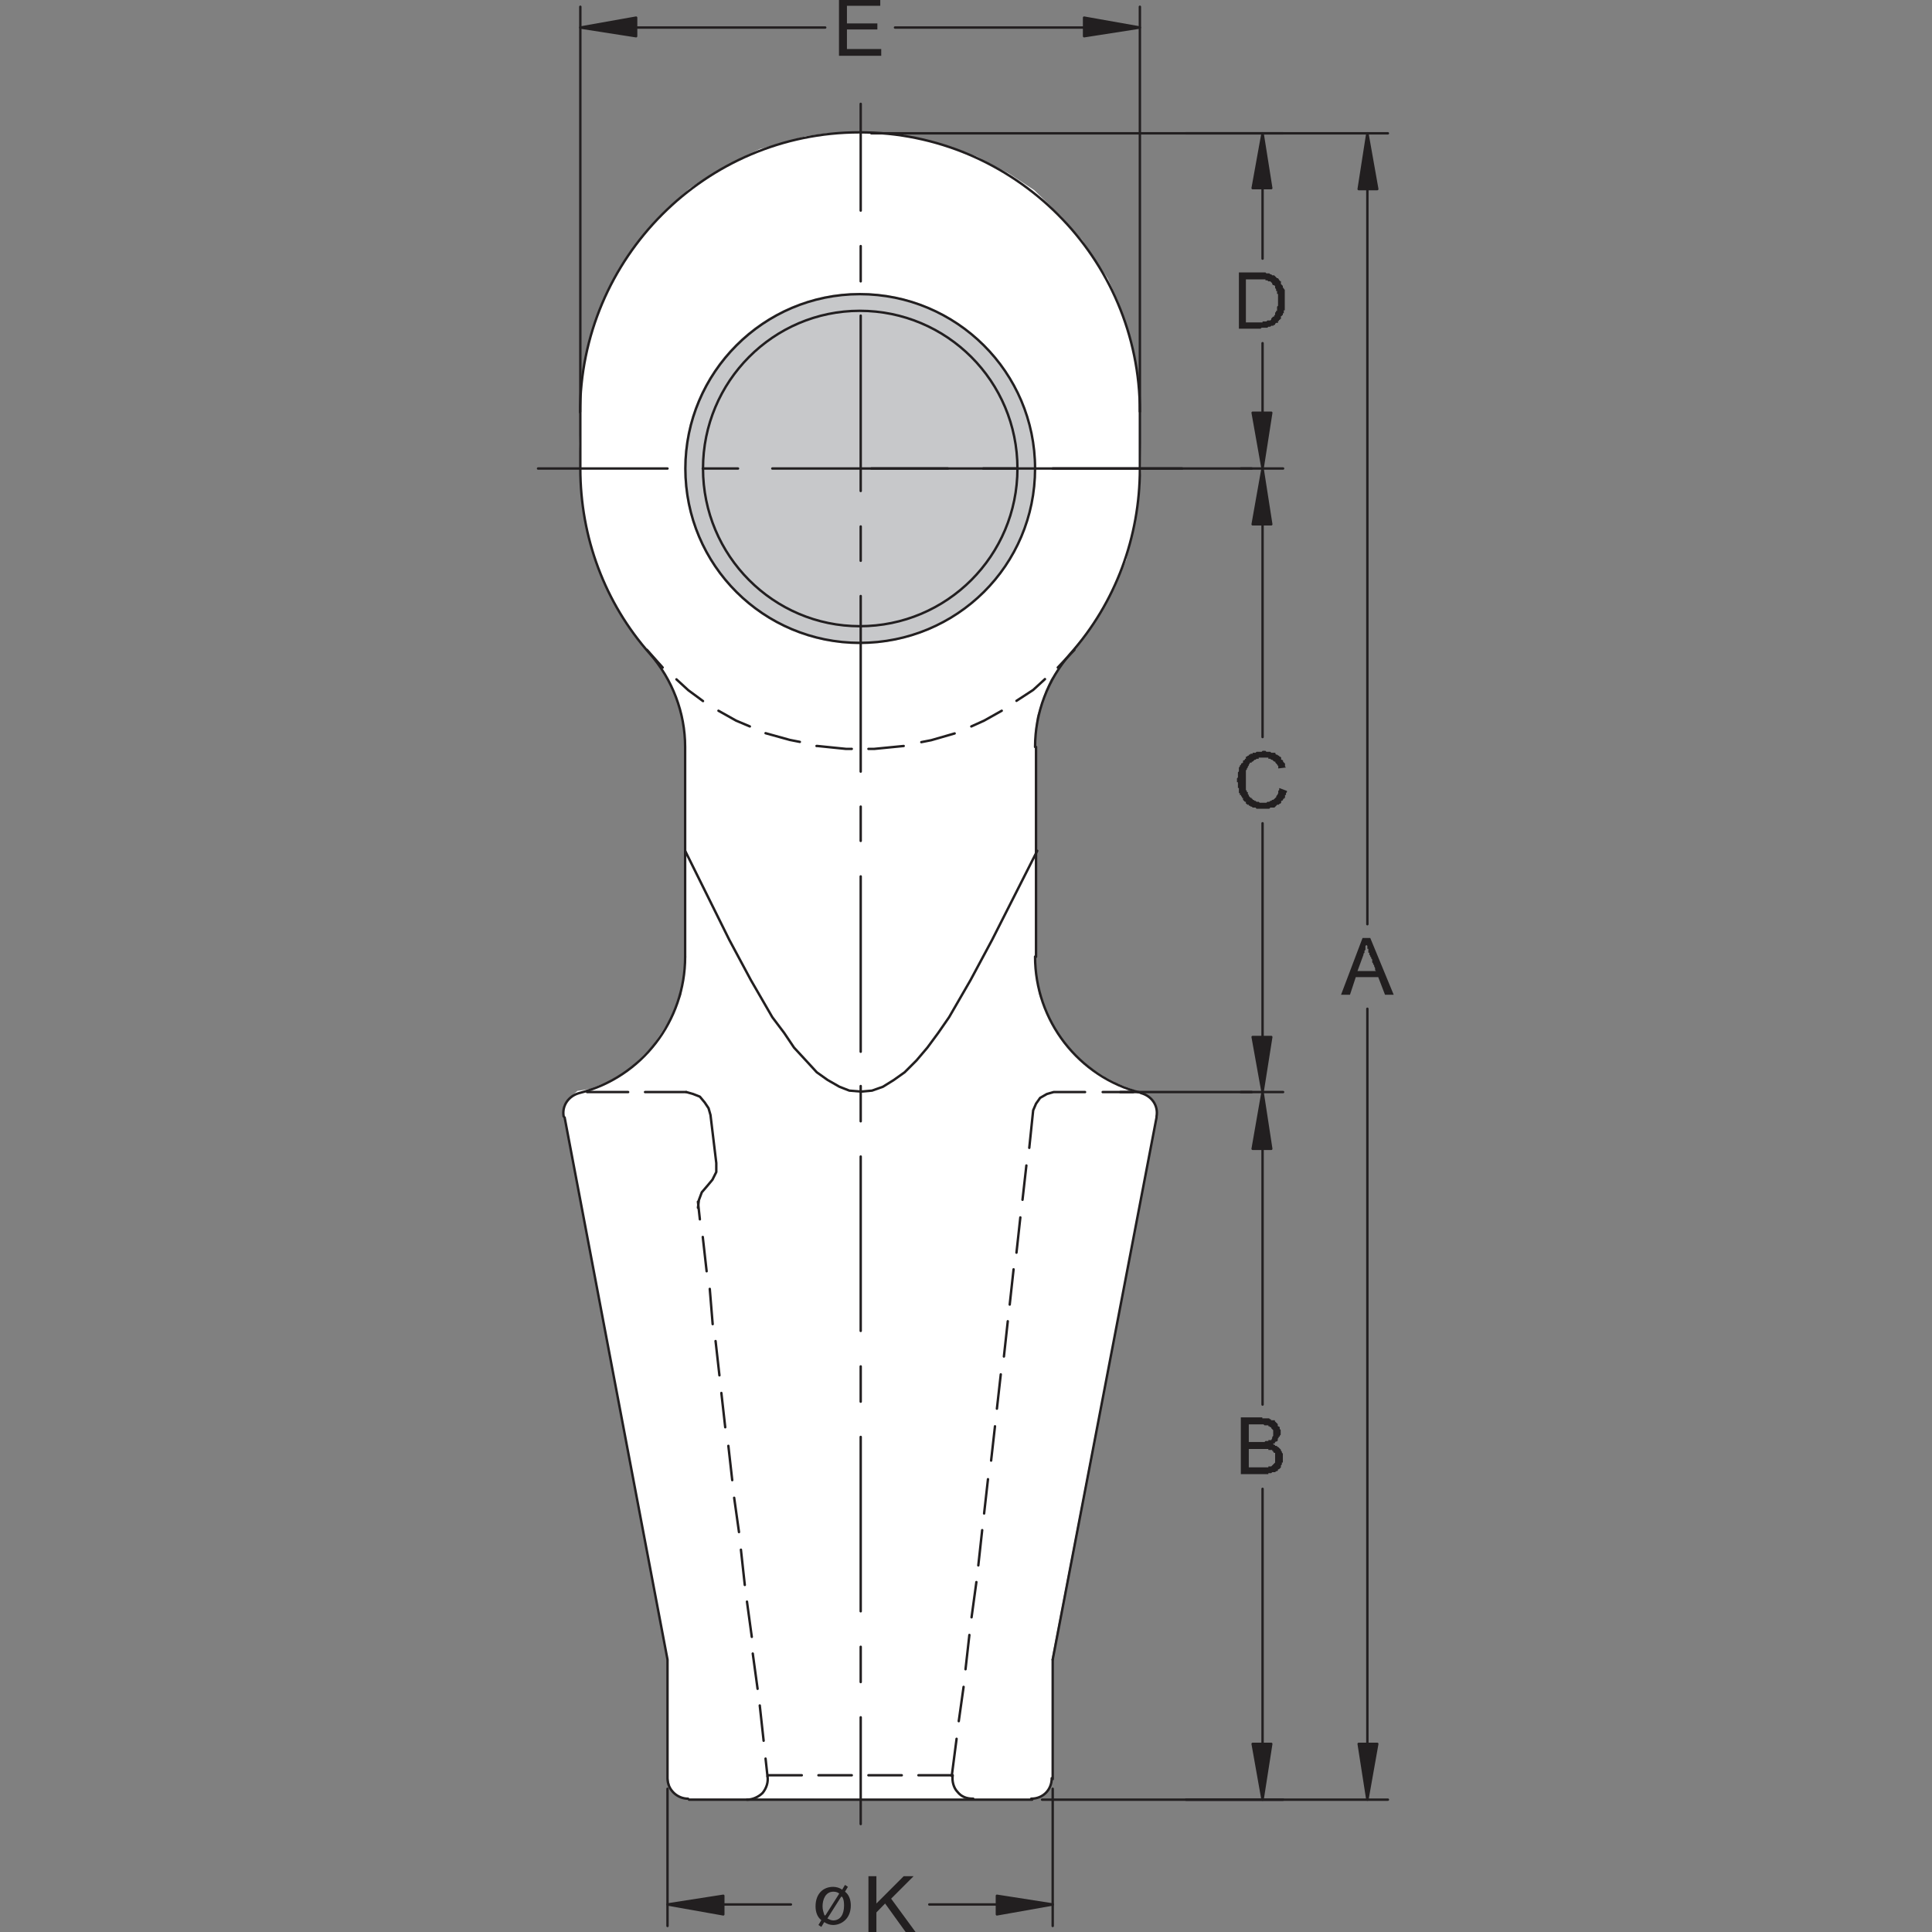 <?xml version="1.0" encoding="UTF-8"?> <svg xmlns="http://www.w3.org/2000/svg" xmlns:xlink="http://www.w3.org/1999/xlink" version="1.0" id="Calque_1" x="0px" y="0px" viewBox="0 0 800 800" style="enable-background:new 0 0 800 800;" xml:space="preserve"><rect x="0" y="0" width="800" height="800" fill="#808080" stroke="none"/> <polygon style="fill:#FFFFFF;" points="425,745.2 284.9,744.8 280.5,743.6 277.6,740.3 276.4,734.7 276.4,686.8 248.8,543.1 233.4,461.1 233.4,457.8 235.8,454.6 239.1,451.7 244.3,450.9 251.2,448.1 260.2,443.2 270.3,433.1 278,421.3 282.1,412 282.9,405.1 283.7,394.1 283.7,310.5 283.7,304.8 282.5,295.9 280.1,289 276.8,281.3 272.4,274.4 266.7,267.5 261,260.2 254.9,250.4 248.8,238.7 245.2,228.5 242.3,217.1 240.7,206.6 239.9,183.9 240.3,168.4 240.7,157.9 241.9,151.4 243.5,142.5 246.8,132.3 250.4,122.6 256.5,110.8 267.9,95.8 275.6,86.9 285.7,77.9 295.9,71.4 305.2,66.2 314.6,61.7 324.7,58.9 333.6,56.4 342.2,55.2 356,54.8 373,55.6 384,58 392.9,60.5 404.7,64.9 417.7,71.8 428.2,78.7 439.6,89.7 448.1,99.4 458.7,115.3 463.1,125 467.2,137.6 470,148.1 472,164 472.5,194 472,202.5 470.8,212.3 468.8,221.2 466.4,231.8 461.5,243.5 454.6,255.3 450.5,261.8 446.1,266.7 441.6,272.3 438.4,276.4 435.1,281.3 433.1,285.7 431.1,291.4 429.4,296.7 428.6,302.8 428.6,395.3 429,403.4 430.2,411.6 433.1,418.9 435.9,425 440.4,431.9 444.8,436.7 451.3,442 457.8,446.1 462.3,448.5 468.4,450.9 473.3,452.6 476.1,454.6 478.5,457 478.9,460.3 478.5,465.1 450.5,609.2 435.5,686.8 435.9,704.6 435.9,732.2 435.5,736.7 434.7,739.9 433.1,742.4 430.2,744 427.4,744.8 "></polygon> <g> <path style="fill:#C7C8CA;" d="M428.6,194c0,40.2-32.5,72.7-72.7,72.7s-72.6-32.5-72.6-72.7s32.5-72.7,72.6-72.7 S428.6,153.8,428.6,194"></path> </g> <path style="fill:none;stroke:#221F20;stroke-linecap:round;stroke-linejoin:round;stroke-miterlimit:10;" d="M356.4,711.1v44.2 M356.4,681.9v14.6 M356.4,595v72.2 M356.4,565.8v14.6 M356.4,478.9v72.2 M356.4,449.7v14.6 M356.4,362.9v72.6 M356.4,334v14.2 M356.4,246.8v72.7 M356.4,218v14.2 M356.4,130.7v72.6 M356.4,101.9v14.6 M356.4,43v44.2"></path> <g> <path style="fill:none;stroke:#221F20;stroke-linecap:round;stroke-linejoin:round;stroke-miterlimit:10;" d="M283.7,309.3v86.9 M283.7,309.3c0-14.2-5.3-28-14.6-38.6 M240.3,194c0,28.4,10.1,55.6,28.8,76.7 M429,309.3v86.9 M240.3,170.9V194 M472,170.9V194 M443.2,270.7c-9.3,10.6-14.6,24.4-14.6,38.6 M443.2,270.7c18.7-21.1,28.8-48.3,28.8-76.7 M472,170.5c0-63.7-52-115.7-116.1-115.7 c-63.7,0-115.7,52-115.7,116.1"></path> <path style="fill:none;stroke:#221F20;stroke-linecap:round;stroke-linejoin:round;stroke-miterlimit:10;" d="M394.5,735.1 c-0.4,2.4,0.4,5.3,2,6.9c1.6,2,3.7,2.8,6.5,2.8 M435.9,194h53.6 M407.1,194h14.2 M319.8,194h72.7 M291,194h14.6 M222.8,194h53.6 M289,500.1l0.4-3.2l1.2-3.2l2.4-2.8l2-2.4l1.6-3.2v-3.7l-2.4-19.9l-0.8-2.8l-1.6-2.4l-2-2.4L287,453l-2.8-0.8 M438,276.4l6.9-7.3 M420.9,290.2l6.9-4.5l4.9-4.5 M402.2,300.8l5.3-2.4l7.3-4.1 M381.5,307.3l4.1-0.8l9.7-2.8 M359.6,310.1h2.4l12.2-1.2 M338.1,308.9 h0.4l11.8,1.2h2.4 M317,303.6l10.1,2.8l4.1,0.8 M297.5,294.3l7.3,4.1l5.7,2.4 M280.1,281.3l4.9,4.5l6.1,4.5 M267.9,269.1l6.5,7.3"></path> <path style="fill:none;stroke:#221F20;stroke-linecap:round;stroke-linejoin:round;stroke-miterlimit:10;" d="M427,744.8 c4.9,0,8.5-3.7,8.5-8.5 M435.9,687.2v49.5"></path> <path style="fill:none;stroke:#221F20;stroke-linecap:round;stroke-linejoin:round;stroke-miterlimit:10;" d="M309.3,745.2 c2.4,0,4.9-1.2,6.5-2.8c1.6-2,2.4-4.5,2-6.9"></path> <path style="fill:none;stroke:#221F20;stroke-linecap:round;stroke-linejoin:round;stroke-miterlimit:10;" d="M435.9,687.2 l43-224.5 M276.4,687.2l-42.6-224.5 M285.3,745.2h142.1 M276.4,736.3c0,4.9,4.1,8.5,8.5,8.5 M276.4,687.2v49.5"></path> </g> <path style="fill:none;stroke:#221F20;stroke-linecap:round;stroke-linejoin:round;stroke-miterlimit:10;" d="M456.6,452.2h12.6 M436.3,452.2h13 M267.1,452.2h17 M243.1,452.2h17 M317,728.2l0.8,7.3 M314.6,706.2l1.6,14.6 M311.7,684.7l2,14.6 M309.3,663.2 l2,14.6 M306.8,641.7l1.6,14.6 M304,620.2l2,14.2 M301.6,598.7l1.6,14.2 M298.7,576.8l1.6,14.2 M296.3,555.3l1.6,14.2 M293.9,533.7 l1.2,14.6 M291,512.2l1.6,14.2 M289,497.6l0.8,7.3 M436.3,452.2l-2.8,0.8l-2.8,1.6L429,457l-1.2,2.8 M396.1,720l-2,15.4 M399,698.5 l-2,14.2 M401.4,677l-1.6,14.2 M404.3,655.1l-2,14.6 M406.7,633.6l-1.6,14.6 M409.1,612.5l-1.6,14.2 M412,590.6l-1.6,14.2 M414.4,569.1l-1.6,14.2 M417.3,547.1l-1.6,14.6 M419.7,525.6l-1.6,14.6 M422.5,504.1l-1.6,14.6 M425,482.6l-1.6,14.2 M427.8,459.9 l-1.6,15.4"></path> <g> <path style="fill:none;stroke:#221F20;stroke-linecap:round;stroke-linejoin:round;stroke-miterlimit:10;" d="M356,121.8 c-39.8,0-72.2,32.5-72.2,72.2c0,40.2,32.5,72.2,72.2,72.2c40.2,0,72.6-32.1,72.6-72.2C428.6,154.2,396.1,121.8,356,121.8 M356,128.7c-35.7,0-64.9,29.2-64.9,65.3c0,36.1,29.2,65.3,64.9,65.3c36.1,0,65.3-29.2,65.3-65.3 C421.3,157.9,392.1,128.7,356,128.7 M428.6,396.1c0,26.4,17.9,49.9,43.8,56.4 M478.9,462.3c0.8-4.5-2-8.5-6.5-9.7 M239.9,452.6 c26-6.5,43.8-30,43.8-56.4 M239.9,452.6c-4.5,1.2-7.3,5.3-6.5,9.7"></path> <path style="fill:none;stroke:#221F20;stroke-linecap:round;stroke-linejoin:round;stroke-miterlimit:10;" d="M448.9,11.4h-78.3 M263.4,11.4h78.3 M472,170.5V2.8 M240.3,170.5V2.8 M283.7,352.3l18.3,36.9l8.9,16.6l8.9,15.4l4.9,6.5l4.1,6.1l4.9,5.3l4.5,4.9 l4.5,3.2l4.9,2.8l4.1,1.6l4.9,0.4l4.5-0.4l4.5-1.6l4.5-2.8l4.5-3.2l4.9-4.9l4.5-5.3l4.5-6.1l4.5-6.5l8.9-15.4l8.9-16.6l18.7-36.9"></path> </g> <polygon style="fill:#221F20;" points="263.4,7.3 263.4,15 240.3,11.4 "></polygon> <polygon style="fill:none;stroke:#221F20;stroke-linecap:round;stroke-linejoin:round;stroke-miterlimit:10;" points="263.4,7.3 263.4,15 240.3,11.4 "></polygon> <polygon style="fill:#221F20;" points="448.9,7.3 448.9,15 472,11.4 "></polygon> <polygon style="fill:none;stroke:#221F20;stroke-linecap:round;stroke-linejoin:round;stroke-miterlimit:10;" points="448.9,7.3 448.9,15 472,11.4 "></polygon> <polygon style="fill:#221F20;" points="347.4,0 347.4,23.1 364.9,23.1 364.9,20.3 350.7,20.3 350.7,12.2 363.3,12.2 363.3,9.7 350.7,9.7 350.7,2.4 364.5,2.4 364.5,0 "></polygon> <path style="fill:none;stroke:#221F20;stroke-linecap:round;stroke-linejoin:round;stroke-miterlimit:10;" d="M522.8,170.9v-28.8 M522.8,77.9v29.2 M360.8,194h170.5 M360.8,55.2h170.5"></path> <polygon style="fill:#221F20;" points="518.7,77.9 526.4,77.9 522.8,55.2 "></polygon> <polygon style="fill:none;stroke:#221F20;stroke-linecap:round;stroke-linejoin:round;stroke-miterlimit:10;" points="518.7,77.9 526.4,77.9 522.8,55.2 "></polygon> <polygon style="fill:#221F20;" points="518.7,170.9 526.4,170.9 522.8,194 "></polygon> <polygon style="fill:none;stroke:#221F20;stroke-linecap:round;stroke-linejoin:round;stroke-miterlimit:10;" points="518.7,170.9 526.4,170.9 522.8,194 "></polygon> <path style="fill:#221F20;" d="M513,112.8h11l0.4,0.4h1.2l0.4,0.4h0.4l0.4,0.4h0.4h0.4l0.4,0.4l0.4,0.4l0.4,0.4h0.4l0.8,1.2h0.4v0.4 v0.4v0.4l0.4,0.4l0.4,0.4v0.8h0.4v0.4l0.4,0.4v1.6v5.3v0.4v1.2h-0.4v1.2h-0.4v0.8h-0.4v0.4h-0.4v0.4v0.4v0.4h-0.4v0.4h-0.4v0.4h-0.4 v0.4v0.4h-0.4h-0.4l-0.4,0.4v0.4h-0.4l-0.4,0.4h-0.4h-0.4l-0.4,0.4h-0.8l-0.4,0.4h-2.4l-0.4,0.4H513V112.8z M515.9,133.5h6.9v-0.4 h1.6l0.4-0.4h0.4h0.4h0.4l0.4-0.4v-0.4l0.4-0.4l0.4-0.4h0.4v-0.4l0.4-0.4v-0.4v-0.4l0.4-0.4v-0.4h0.4V127l0.4-0.4v-4.9h-0.4v-1.2 h-0.4v-0.8l-0.4-0.4v-0.4v-0.4l-0.4-0.4h-0.4l-0.4-0.4v-0.4l-0.4-0.4l-0.4-0.4h-0.4h-0.4l-0.4-0.4H524v-0.4h-8.1V133.5z"></path> <path style="fill:none;stroke:#221F20;stroke-linecap:round;stroke-linejoin:round;stroke-miterlimit:10;" d="M522.8,475.7v105.9 M522.8,722.1V616.5 M463.9,452.2h67.4 M431.5,745.2h99.8"></path> <polygon style="fill:#221F20;" points="518.7,722.1 526.4,722.1 522.8,745.2 "></polygon> <polygon style="fill:none;stroke:#221F20;stroke-linecap:round;stroke-linejoin:round;stroke-miterlimit:10;" points="518.7,722.1 526.4,722.1 522.8,745.2 "></polygon> <polygon style="fill:#221F20;" points="518.7,475.7 526.4,475.7 522.8,452.2 "></polygon> <polygon style="fill:none;stroke:#221F20;stroke-linecap:round;stroke-linejoin:round;stroke-miterlimit:10;" points="518.7,475.7 526.4,475.7 522.8,452.2 "></polygon> <path style="fill:#221F20;" d="M527.2,597.9l0.4,0.4h0.4v0.4h0.8v0.4h0.4l0.4,0.4l0.4,0.4l0.4,0.4v0.4l0.4,0.4v0.4l0.4,0.4v3.7h-0.4 v0.8l-0.4,0.4v0.4v0.4l-0.4,0.4l-0.4,0.4h-0.4v0.4l-0.4,0.4h-0.4l-0.4,0.4h-0.4h-0.8l-0.4,0.4h-1.2v0.4h-11.4v-23.5h8.9v0.4h2.8 l0.4,0.4h0.4v0.4h0.8h0.4h0.4v0.4l0.8,0.8l0.4,0.4v0.4v0.4l0.8,0.4v0.8l0.4,0.4v2l-0.4,0.4v0.4h-0.4v0.4l-0.4,0.4v0.4v0.4l-0.4,0.4 h-0.4l-0.4,0.4v0.4h-0.4H527.2z M517.1,597.1h6.5l0.4-0.4h1.2v-0.4h0.4h0.4h0.4l0.4-0.8V595l0.4-0.4v-2.4l-0.4-0.4l-0.4-0.4V591H526 l-0.4-0.4h-0.4v-0.4h-1.6l-0.4-0.4h-6.1V597.1z M517.1,607.6h8.1v-0.4h1.2l0.4-0.4l0.4-0.4l0.4-0.4l0.4-0.4v-0.4v-2.8v-0.4v-0.4 h-0.4l-0.4-0.4v-0.4h-0.4v-0.4h-0.4h-1.2v-0.4h-8.1V607.6z"></path> <path style="fill:none;stroke:#221F20;stroke-linecap:round;stroke-linejoin:round;stroke-miterlimit:10;" d="M566.2,78.3v304.4 M566.2,722.1V417.7 M491.1,55.2h83.6 M491.1,745.2h83.6"></path> <polygon style="fill:#221F20;" points="562.6,722.1 570.3,722.1 566.2,745.2 "></polygon> <polygon style="fill:none;stroke:#221F20;stroke-linecap:round;stroke-linejoin:round;stroke-miterlimit:10;" points="562.6,722.1 570.3,722.1 566.2,745.2 "></polygon> <polygon style="fill:#221F20;" points="562.6,78.3 570.3,78.3 566.2,55.2 "></polygon> <polygon style="fill:none;stroke:#221F20;stroke-linecap:round;stroke-linejoin:round;stroke-miterlimit:10;" points="562.6,78.3 570.3,78.3 566.2,55.2 "></polygon> <path style="fill:#221F20;" d="M564.6,395.3v-0.4l0.4-0.4v-0.8l0.4-0.4v-0.4v-0.4v-0.8l0.4-0.4l0.4,0.4v1.2h0.4v0.4v0.4v0.8h0.4v0.8 l0.4,0.4v0.4l0.4,0.4v0.4l0.4,0.4v0.4v0.4v0.4l0.4,0.4v0.4l0.4,0.4v0.4l0.4,0.8v0.4v0.4l0.4,0.4h-7.7L564.6,395.3z M564.2,388.4 l-8.9,23.5h3.7l2.4-7.3h9.3l2.8,7.3h3.6l-9.7-23.5H564.2z"></path> <path style="fill:none;stroke:#221F20;stroke-linecap:round;stroke-linejoin:round;stroke-miterlimit:10;" d="M522.8,217.1v88.1 M522.8,429.4v-88.5 M518.3,194h-4.5 M518.3,452.2h-4.5"></path> <polygon style="fill:#221F20;" points="518.7,429.4 526.4,429.4 522.8,452.2 "></polygon> <polygon style="fill:none;stroke:#221F20;stroke-linecap:round;stroke-linejoin:round;stroke-miterlimit:10;" points="518.7,429.4 526.4,429.4 522.8,452.2 "></polygon> <polygon style="fill:#221F20;" points="518.7,217.1 526.4,217.1 522.8,194 "></polygon> <polygon style="fill:none;stroke:#221F20;stroke-linecap:round;stroke-linejoin:round;stroke-miterlimit:10;" points="518.7,217.1 526.4,217.1 522.8,194 "></polygon> <polygon style="fill:#221F20;" points="532.9,327.5 532.9,328 532.5,328.4 532.5,329.2 532.1,329.2 532.1,329.6 532.1,330 532.1,330.4 531.7,330.4 531.7,330.8 531.3,330.8 531.3,331.2 530.9,331.6 530.5,331.6 530.5,332 530.5,332.4 530.1,332.8 529.7,332.8 529.7,333.2 529.3,333.2 528.9,333.2 528.5,333.6 528.1,334 527.7,334.4 527.2,334.4 526.8,334.4 526,334.4 525.6,334.9 520.3,334.9 519.9,334.4 519.1,334.4 518.7,334.4 518.3,334 517.9,334 517.5,333.6 517.1,333.6 517.1,333.2 516.7,333.2 516.3,333.2 516.3,332.8 515.9,332.8 515.9,332.4 515.9,332 515.5,332 515.1,331.6 514.7,331.2 514.7,330.8 514.7,330.4 514.3,330.4 514.3,330 513.9,329.6 513.9,329.2 513.4,329.2 513.4,328.4 513,328.4 513,327.5 513,326.3 512.6,326.3 512.6,323.9 512.2,323.9 512.2,322.3 512.6,321.9 512.6,319.8 513,319.4 513,318.2 513,317.8 513.4,317.4 513.4,317 513.9,316.6 513.9,316.2 514.7,315.8 514.7,315.4 514.7,315 515.5,314.6 515.5,314.2 515.9,314.2 515.9,313.7 515.9,313.3 516.3,313.3 516.7,312.9 517.1,312.9 517.1,312.5 517.5,312.5 517.9,312.1 518.7,312.1 518.7,311.7 519.1,311.7 519.5,311.7 519.9,311.7 520.3,311.3 522.4,311.3 522.8,310.9 524,310.9 524.4,311.3 526,311.3 526.4,311.7 526.8,311.7 527.2,311.7 528.1,311.7 528.1,312.1 528.5,312.5 528.9,312.5 529.3,312.9 529.7,312.9 529.7,313.3 530.1,313.3 530.5,313.7 530.5,314.2 530.5,314.6 530.9,314.6 531.3,315 531.3,315.4 531.7,315.8 532.1,316.2 532.1,316.6 532.1,317.4 532.5,317.8 529.3,318.2 529.3,317.8 529.3,317.4 529.3,317 528.9,317 528.9,316.6 528.5,316.2 528.1,315.8 528.1,315.4 527.7,315.4 527.2,315 526.8,314.6 526.4,314.6 526,314.2 525.2,314.2 525.2,313.7 521.2,313.7 521.2,314.2 520.3,314.2 519.9,314.6 519.5,314.6 518.7,315.4 518.3,315.4 518.3,315.8 517.9,315.8 517.5,315.8 517.5,316.2 517.1,316.6 517.1,317 516.7,317.4 516.7,317.8 516.3,318.2 516.3,318.6 515.9,319 515.9,319.8 515.9,320.2 515.9,325.9 515.9,326.3 515.9,327.1 516.3,327.5 516.3,328 516.7,328 516.7,328.8 517.1,329.2 517.1,329.6 517.9,330.4 518.3,330.4 518.3,330.8 518.7,330.8 518.7,331.2 519.1,331.2 519.5,331.6 519.9,331.6 520.3,332 521.2,332 521.6,332.4 524.4,332.4 524.8,332 525.6,332 526,331.6 526.4,331.6 526.8,331.2 527.2,331.2 527.7,330.8 528.1,330.4 528.5,330 528.5,329.6 528.9,329.2 529.3,328.4 529.3,327.5 529.7,327.1 529.7,326.3 "></polygon> <path style="fill:none;stroke:#221F20;stroke-linecap:round;stroke-linejoin:round;stroke-miterlimit:10;" d="M412.8,788.6h-28 M299.5,788.6h28 M435.9,740.7v56.8 M276.4,740.7v56.8 M380.3,735.1h13.8 M359.6,735.1h13.8 M338.9,735.1h13.8 M318.2,735.1H332"></path> <polygon style="fill:#221F20;" points="299.5,785 299.5,792.7 276.4,788.6 "></polygon> <polygon style="fill:none;stroke:#221F20;stroke-linecap:round;stroke-linejoin:round;stroke-miterlimit:10;" points="299.5,785 299.5,792.7 276.4,788.6 "></polygon> <polygon style="fill:#221F20;" points="412.8,785 412.8,792.7 435.9,788.6 "></polygon> <polygon style="fill:none;stroke:#221F20;stroke-linecap:round;stroke-linejoin:round;stroke-miterlimit:10;" points="412.8,785 412.8,792.7 435.9,788.6 "></polygon> <polygon style="fill:#221F20;" points="379.1,800 375,800 366.5,788.2 362.9,791.9 362.9,800 359.6,800 359.6,776.9 362.9,776.9 362.9,788.2 374.2,776.9 378.3,776.9 369,786.2 "></polygon> <g> <path style="fill:#221F20;" d="M345,781.3c-4.1,0-7.3,2.8-7.3,8.1c0,2.4,0.8,4.5,2.4,5.7l-1.2,2l1.2,0.8l1.2-2 c1.2,0.8,2.4,1.2,3.7,1.2c3.2,0,7.3-2.4,7.3-8.1c0-2.4-0.8-4.5-2.4-5.7l1.2-2l-1.2-0.8l-1.2,2C347.8,781.7,346.2,781.3,345,781.3 M341.8,793.1h-0.4c-0.4-1.2-0.8-2.4-0.8-3.7c0-2.8,1.2-6.1,4.5-6.1c1.2,0,2,0.4,2.4,0.8L341.8,793.1z M348.3,785.4h0.4 c0.8,1.2,0.8,2.8,0.8,3.7c0,3.7-1.6,6.1-4.5,6.1c-0.8,0-1.6-0.4-2.4-0.8L348.3,785.4z"></path> </g> </svg> 